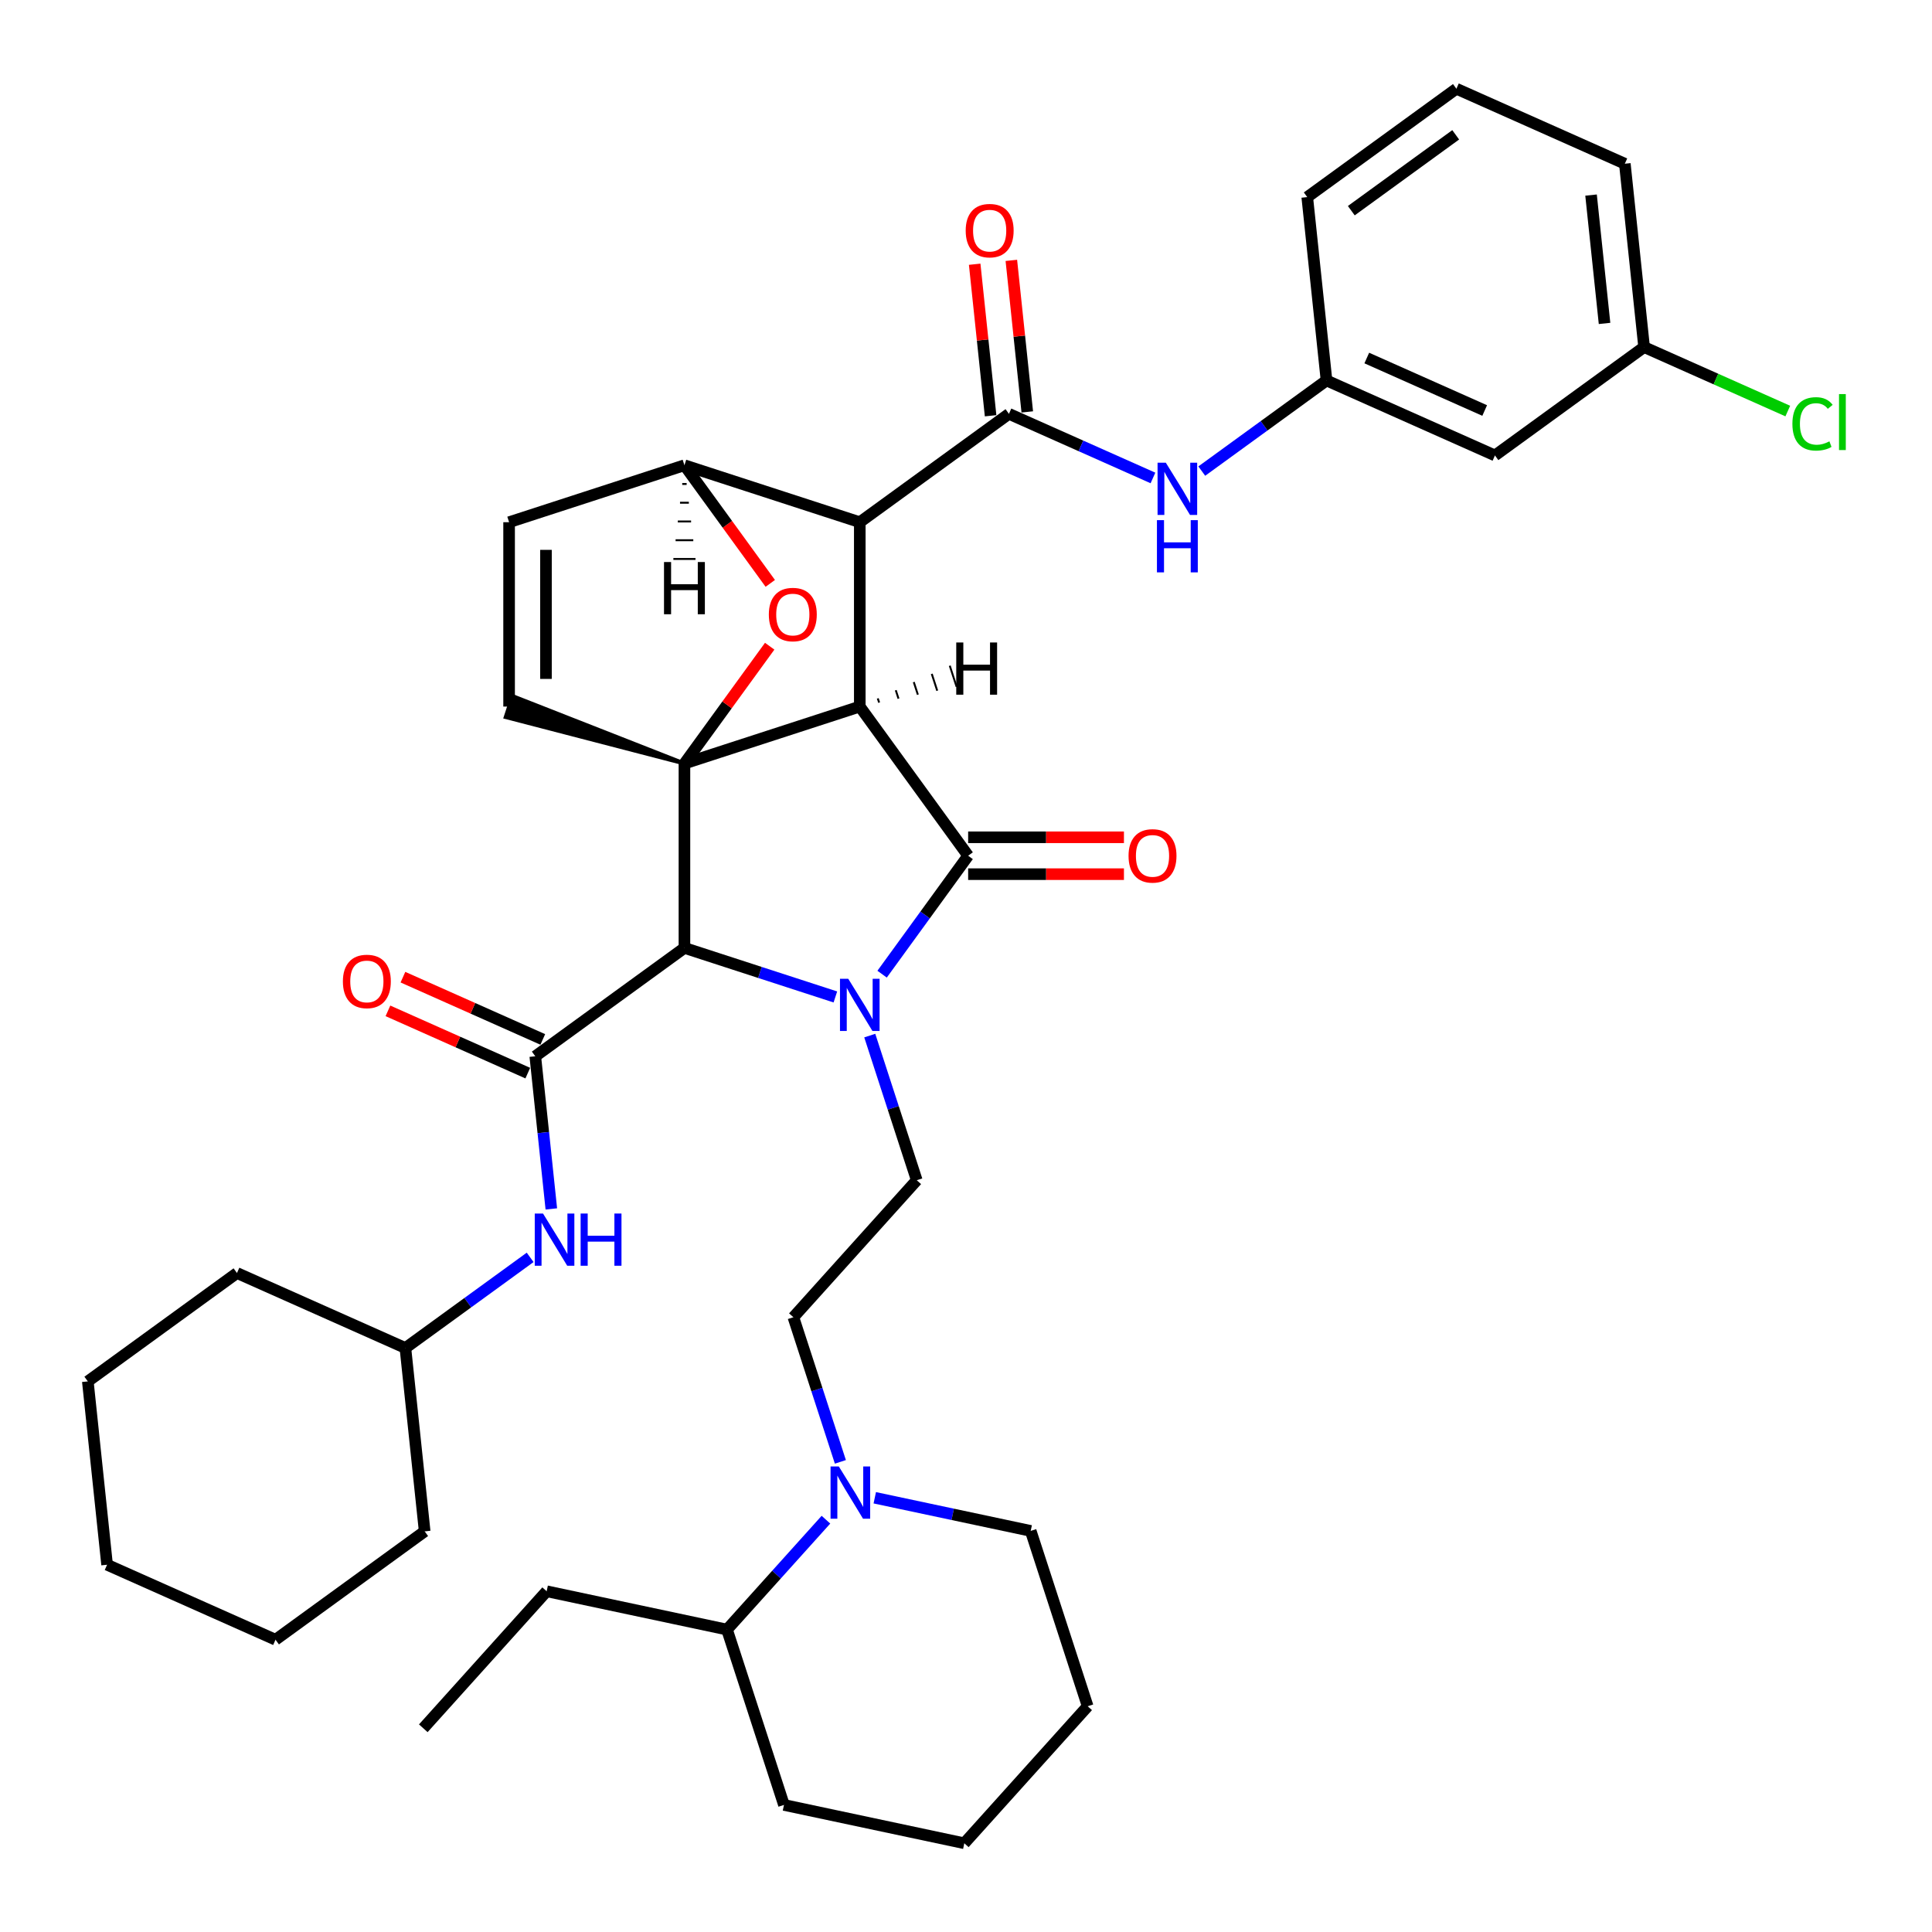 <?xml version='1.0' encoding='iso-8859-1'?>
<svg version='1.1' baseProfile='full'
              xmlns='http://www.w3.org/2000/svg'
                      xmlns:rdkit='http://www.rdkit.org/xml'
                      xmlns:xlink='http://www.w3.org/1999/xlink'
                  xml:space='preserve'
width='1000px' height='1000px' viewBox='0 0 1000 1000'>
<!-- END OF HEADER -->
<rect style='opacity:1.0;fill:#FFFFFF;stroke:none' width='1000' height='1000' x='0' y='0'> </rect>
<path class='bond-1' d='M 445.022,365.721 L 354.265,395.209' style='fill:none;fill-rule:evenodd;stroke:#000000;stroke-width:6px;stroke-linecap:butt;stroke-linejoin:miter;stroke-opacity:1' />
<path class='bond-2' d='M 445.022,365.721 L 445.022,270.293' style='fill:none;fill-rule:evenodd;stroke:#000000;stroke-width:6px;stroke-linecap:butt;stroke-linejoin:miter;stroke-opacity:1' />
<path class='bond-40' d='M 445.022,365.721 L 501.113,442.923' style='fill:none;fill-rule:evenodd;stroke:#000000;stroke-width:6px;stroke-linecap:butt;stroke-linejoin:miter;stroke-opacity:1' />
<path class='bond-45' d='M 455.044,363.668 L 454.336,361.49' style='fill:none;fill-rule:evenodd;stroke:#000000;stroke-width:1.0px;stroke-linecap:butt;stroke-linejoin:miter;stroke-opacity:1' />
<path class='bond-45' d='M 465.066,361.616 L 463.651,357.26' style='fill:none;fill-rule:evenodd;stroke:#000000;stroke-width:1.0px;stroke-linecap:butt;stroke-linejoin:miter;stroke-opacity:1' />
<path class='bond-45' d='M 475.088,359.564 L 472.965,353.029' style='fill:none;fill-rule:evenodd;stroke:#000000;stroke-width:1.0px;stroke-linecap:butt;stroke-linejoin:miter;stroke-opacity:1' />
<path class='bond-45' d='M 485.11,357.511 L 482.279,348.799' style='fill:none;fill-rule:evenodd;stroke:#000000;stroke-width:1.0px;stroke-linecap:butt;stroke-linejoin:miter;stroke-opacity:1' />
<path class='bond-45' d='M 495.132,355.459 L 491.594,344.568' style='fill:none;fill-rule:evenodd;stroke:#000000;stroke-width:1.0px;stroke-linecap:butt;stroke-linejoin:miter;stroke-opacity:1' />
<path class='bond-0' d='M 432.388,516.021 L 393.326,503.329' style='fill:none;fill-rule:evenodd;stroke:#0000FF;stroke-width:6px;stroke-linecap:butt;stroke-linejoin:miter;stroke-opacity:1' />
<path class='bond-0' d='M 393.326,503.329 L 354.265,490.637' style='fill:none;fill-rule:evenodd;stroke:#000000;stroke-width:6px;stroke-linecap:butt;stroke-linejoin:miter;stroke-opacity:1' />
<path class='bond-7' d='M 450.188,536.024 L 462.349,573.454' style='fill:none;fill-rule:evenodd;stroke:#0000FF;stroke-width:6px;stroke-linecap:butt;stroke-linejoin:miter;stroke-opacity:1' />
<path class='bond-7' d='M 462.349,573.454 L 474.511,610.883' style='fill:none;fill-rule:evenodd;stroke:#000000;stroke-width:6px;stroke-linecap:butt;stroke-linejoin:miter;stroke-opacity:1' />
<path class='bond-39' d='M 456.573,504.228 L 478.843,473.575' style='fill:none;fill-rule:evenodd;stroke:#0000FF;stroke-width:6px;stroke-linecap:butt;stroke-linejoin:miter;stroke-opacity:1' />
<path class='bond-39' d='M 478.843,473.575 L 501.113,442.923' style='fill:none;fill-rule:evenodd;stroke:#000000;stroke-width:6px;stroke-linecap:butt;stroke-linejoin:miter;stroke-opacity:1' />
<path class='bond-41' d='M 354.265,395.209 L 376.327,364.844' style='fill:none;fill-rule:evenodd;stroke:#000000;stroke-width:6px;stroke-linecap:butt;stroke-linejoin:miter;stroke-opacity:1' />
<path class='bond-41' d='M 376.327,364.844 L 398.389,334.478' style='fill:none;fill-rule:evenodd;stroke:#FF0000;stroke-width:6px;stroke-linecap:butt;stroke-linejoin:miter;stroke-opacity:1' />
<path class='bond-42' d='M 354.265,395.209 L 354.265,490.637' style='fill:none;fill-rule:evenodd;stroke:#000000;stroke-width:6px;stroke-linecap:butt;stroke-linejoin:miter;stroke-opacity:1' />
<path class='bond-43' d='M 354.265,395.209 L 265.277,360.275 L 261.739,371.166 Z' style='fill:#000000;fill-rule:evenodd;fill-opacity:1;stroke:#000000;stroke-width:2px;stroke-linecap:butt;stroke-linejoin:miter;stroke-opacity:1;' />
<path class='bond-3' d='M 354.265,490.637 L 277.062,546.728' style='fill:none;fill-rule:evenodd;stroke:#000000;stroke-width:6px;stroke-linecap:butt;stroke-linejoin:miter;stroke-opacity:1' />
<path class='bond-4' d='M 445.022,270.293 L 522.225,214.202' style='fill:none;fill-rule:evenodd;stroke:#000000;stroke-width:6px;stroke-linecap:butt;stroke-linejoin:miter;stroke-opacity:1' />
<path class='bond-35' d='M 445.022,270.293 L 354.265,240.804' style='fill:none;fill-rule:evenodd;stroke:#000000;stroke-width:6px;stroke-linecap:butt;stroke-linejoin:miter;stroke-opacity:1' />
<path class='bond-5' d='M 398.694,301.956 L 376.48,271.38' style='fill:none;fill-rule:evenodd;stroke:#FF0000;stroke-width:6px;stroke-linecap:butt;stroke-linejoin:miter;stroke-opacity:1' />
<path class='bond-5' d='M 376.48,271.38 L 354.265,240.804' style='fill:none;fill-rule:evenodd;stroke:#000000;stroke-width:6px;stroke-linecap:butt;stroke-linejoin:miter;stroke-opacity:1' />
<path class='bond-10' d='M 277.062,546.728 L 281.214,586.231' style='fill:none;fill-rule:evenodd;stroke:#000000;stroke-width:6px;stroke-linecap:butt;stroke-linejoin:miter;stroke-opacity:1' />
<path class='bond-10' d='M 281.214,586.231 L 285.366,625.735' style='fill:none;fill-rule:evenodd;stroke:#0000FF;stroke-width:6px;stroke-linecap:butt;stroke-linejoin:miter;stroke-opacity:1' />
<path class='bond-11' d='M 280.944,538.01 L 244.751,521.896' style='fill:none;fill-rule:evenodd;stroke:#000000;stroke-width:6px;stroke-linecap:butt;stroke-linejoin:miter;stroke-opacity:1' />
<path class='bond-11' d='M 244.751,521.896 L 208.558,505.782' style='fill:none;fill-rule:evenodd;stroke:#FF0000;stroke-width:6px;stroke-linecap:butt;stroke-linejoin:miter;stroke-opacity:1' />
<path class='bond-11' d='M 273.181,555.446 L 236.988,539.332' style='fill:none;fill-rule:evenodd;stroke:#000000;stroke-width:6px;stroke-linecap:butt;stroke-linejoin:miter;stroke-opacity:1' />
<path class='bond-11' d='M 236.988,539.332 L 200.795,523.217' style='fill:none;fill-rule:evenodd;stroke:#FF0000;stroke-width:6px;stroke-linecap:butt;stroke-linejoin:miter;stroke-opacity:1' />
<path class='bond-8' d='M 522.225,214.202 L 559.496,230.796' style='fill:none;fill-rule:evenodd;stroke:#000000;stroke-width:6px;stroke-linecap:butt;stroke-linejoin:miter;stroke-opacity:1' />
<path class='bond-8' d='M 559.496,230.796 L 596.768,247.391' style='fill:none;fill-rule:evenodd;stroke:#0000FF;stroke-width:6px;stroke-linecap:butt;stroke-linejoin:miter;stroke-opacity:1' />
<path class='bond-12' d='M 531.715,213.204 L 527.593,173.987' style='fill:none;fill-rule:evenodd;stroke:#000000;stroke-width:6px;stroke-linecap:butt;stroke-linejoin:miter;stroke-opacity:1' />
<path class='bond-12' d='M 527.593,173.987 L 523.471,134.77' style='fill:none;fill-rule:evenodd;stroke:#FF0000;stroke-width:6px;stroke-linecap:butt;stroke-linejoin:miter;stroke-opacity:1' />
<path class='bond-12' d='M 512.734,215.199 L 508.612,175.982' style='fill:none;fill-rule:evenodd;stroke:#000000;stroke-width:6px;stroke-linecap:butt;stroke-linejoin:miter;stroke-opacity:1' />
<path class='bond-12' d='M 508.612,175.982 L 504.491,136.765' style='fill:none;fill-rule:evenodd;stroke:#FF0000;stroke-width:6px;stroke-linecap:butt;stroke-linejoin:miter;stroke-opacity:1' />
<path class='bond-34' d='M 354.265,240.804 L 263.508,270.293' style='fill:none;fill-rule:evenodd;stroke:#000000;stroke-width:6px;stroke-linecap:butt;stroke-linejoin:miter;stroke-opacity:1' />
<path class='bond-46' d='M 353.12,250.507 L 355.41,250.507' style='fill:none;fill-rule:evenodd;stroke:#000000;stroke-width:1.0px;stroke-linecap:butt;stroke-linejoin:miter;stroke-opacity:1' />
<path class='bond-46' d='M 351.975,260.21 L 356.555,260.21' style='fill:none;fill-rule:evenodd;stroke:#000000;stroke-width:1.0px;stroke-linecap:butt;stroke-linejoin:miter;stroke-opacity:1' />
<path class='bond-46' d='M 350.83,269.913 L 357.7,269.913' style='fill:none;fill-rule:evenodd;stroke:#000000;stroke-width:1.0px;stroke-linecap:butt;stroke-linejoin:miter;stroke-opacity:1' />
<path class='bond-46' d='M 349.684,279.617 L 358.846,279.617' style='fill:none;fill-rule:evenodd;stroke:#000000;stroke-width:1.0px;stroke-linecap:butt;stroke-linejoin:miter;stroke-opacity:1' />
<path class='bond-46' d='M 348.539,289.32 L 359.991,289.32' style='fill:none;fill-rule:evenodd;stroke:#000000;stroke-width:1.0px;stroke-linecap:butt;stroke-linejoin:miter;stroke-opacity:1' />
<path class='bond-6' d='M 263.508,365.721 L 263.508,270.293' style='fill:none;fill-rule:evenodd;stroke:#000000;stroke-width:6px;stroke-linecap:butt;stroke-linejoin:miter;stroke-opacity:1' />
<path class='bond-6' d='M 282.593,351.407 L 282.593,284.607' style='fill:none;fill-rule:evenodd;stroke:#000000;stroke-width:6px;stroke-linecap:butt;stroke-linejoin:miter;stroke-opacity:1' />
<path class='bond-13' d='M 474.511,610.883 L 410.657,681.8' style='fill:none;fill-rule:evenodd;stroke:#000000;stroke-width:6px;stroke-linecap:butt;stroke-linejoin:miter;stroke-opacity:1' />
<path class='bond-14' d='M 622.037,243.836 L 654.321,220.381' style='fill:none;fill-rule:evenodd;stroke:#0000FF;stroke-width:6px;stroke-linecap:butt;stroke-linejoin:miter;stroke-opacity:1' />
<path class='bond-14' d='M 654.321,220.381 L 686.605,196.925' style='fill:none;fill-rule:evenodd;stroke:#000000;stroke-width:6px;stroke-linecap:butt;stroke-linejoin:miter;stroke-opacity:1' />
<path class='bond-9' d='M 434.98,756.658 L 422.819,719.229' style='fill:none;fill-rule:evenodd;stroke:#0000FF;stroke-width:6px;stroke-linecap:butt;stroke-linejoin:miter;stroke-opacity:1' />
<path class='bond-9' d='M 422.819,719.229 L 410.657,681.8' style='fill:none;fill-rule:evenodd;stroke:#000000;stroke-width:6px;stroke-linecap:butt;stroke-linejoin:miter;stroke-opacity:1' />
<path class='bond-16' d='M 427.511,786.589 L 401.902,815.031' style='fill:none;fill-rule:evenodd;stroke:#0000FF;stroke-width:6px;stroke-linecap:butt;stroke-linejoin:miter;stroke-opacity:1' />
<path class='bond-16' d='M 401.902,815.031 L 376.293,843.473' style='fill:none;fill-rule:evenodd;stroke:#000000;stroke-width:6px;stroke-linecap:butt;stroke-linejoin:miter;stroke-opacity:1' />
<path class='bond-20' d='M 452.781,775.242 L 493.135,783.82' style='fill:none;fill-rule:evenodd;stroke:#0000FF;stroke-width:6px;stroke-linecap:butt;stroke-linejoin:miter;stroke-opacity:1' />
<path class='bond-20' d='M 493.135,783.82 L 533.488,792.397' style='fill:none;fill-rule:evenodd;stroke:#000000;stroke-width:6px;stroke-linecap:butt;stroke-linejoin:miter;stroke-opacity:1' />
<path class='bond-18' d='M 274.403,650.813 L 242.119,674.268' style='fill:none;fill-rule:evenodd;stroke:#0000FF;stroke-width:6px;stroke-linecap:butt;stroke-linejoin:miter;stroke-opacity:1' />
<path class='bond-18' d='M 242.119,674.268 L 209.835,697.724' style='fill:none;fill-rule:evenodd;stroke:#000000;stroke-width:6px;stroke-linecap:butt;stroke-linejoin:miter;stroke-opacity:1' />
<path class='bond-44' d='M 581.75,433.381 L 541.431,433.381' style='fill:none;fill-rule:evenodd;stroke:#FF0000;stroke-width:6px;stroke-linecap:butt;stroke-linejoin:miter;stroke-opacity:1' />
<path class='bond-44' d='M 541.431,433.381 L 501.113,433.381' style='fill:none;fill-rule:evenodd;stroke:#000000;stroke-width:6px;stroke-linecap:butt;stroke-linejoin:miter;stroke-opacity:1' />
<path class='bond-44' d='M 581.75,452.466 L 541.431,452.466' style='fill:none;fill-rule:evenodd;stroke:#FF0000;stroke-width:6px;stroke-linecap:butt;stroke-linejoin:miter;stroke-opacity:1' />
<path class='bond-44' d='M 541.431,452.466 L 501.113,452.466' style='fill:none;fill-rule:evenodd;stroke:#000000;stroke-width:6px;stroke-linecap:butt;stroke-linejoin:miter;stroke-opacity:1' />
<path class='bond-15' d='M 686.605,196.925 L 773.782,235.739' style='fill:none;fill-rule:evenodd;stroke:#000000;stroke-width:6px;stroke-linecap:butt;stroke-linejoin:miter;stroke-opacity:1' />
<path class='bond-15' d='M 707.444,185.312 L 768.469,212.481' style='fill:none;fill-rule:evenodd;stroke:#000000;stroke-width:6px;stroke-linecap:butt;stroke-linejoin:miter;stroke-opacity:1' />
<path class='bond-22' d='M 686.605,196.925 L 676.63,102.02' style='fill:none;fill-rule:evenodd;stroke:#000000;stroke-width:6px;stroke-linecap:butt;stroke-linejoin:miter;stroke-opacity:1' />
<path class='bond-17' d='M 773.782,235.739 L 850.985,179.648' style='fill:none;fill-rule:evenodd;stroke:#000000;stroke-width:6px;stroke-linecap:butt;stroke-linejoin:miter;stroke-opacity:1' />
<path class='bond-23' d='M 376.293,843.473 L 282.95,823.633' style='fill:none;fill-rule:evenodd;stroke:#000000;stroke-width:6px;stroke-linecap:butt;stroke-linejoin:miter;stroke-opacity:1' />
<path class='bond-25' d='M 376.293,843.473 L 405.781,934.23' style='fill:none;fill-rule:evenodd;stroke:#000000;stroke-width:6px;stroke-linecap:butt;stroke-linejoin:miter;stroke-opacity:1' />
<path class='bond-19' d='M 850.985,179.648 L 888.171,196.204' style='fill:none;fill-rule:evenodd;stroke:#000000;stroke-width:6px;stroke-linecap:butt;stroke-linejoin:miter;stroke-opacity:1' />
<path class='bond-19' d='M 888.171,196.204 L 925.356,212.76' style='fill:none;fill-rule:evenodd;stroke:#00CC00;stroke-width:6px;stroke-linecap:butt;stroke-linejoin:miter;stroke-opacity:1' />
<path class='bond-38' d='M 850.985,179.648 L 841.01,84.743' style='fill:none;fill-rule:evenodd;stroke:#000000;stroke-width:6px;stroke-linecap:butt;stroke-linejoin:miter;stroke-opacity:1' />
<path class='bond-38' d='M 830.508,167.407 L 823.525,100.974' style='fill:none;fill-rule:evenodd;stroke:#000000;stroke-width:6px;stroke-linecap:butt;stroke-linejoin:miter;stroke-opacity:1' />
<path class='bond-26' d='M 209.835,697.724 L 122.657,658.91' style='fill:none;fill-rule:evenodd;stroke:#000000;stroke-width:6px;stroke-linecap:butt;stroke-linejoin:miter;stroke-opacity:1' />
<path class='bond-27' d='M 209.835,697.724 L 219.81,792.629' style='fill:none;fill-rule:evenodd;stroke:#000000;stroke-width:6px;stroke-linecap:butt;stroke-linejoin:miter;stroke-opacity:1' />
<path class='bond-28' d='M 533.488,792.397 L 562.977,883.154' style='fill:none;fill-rule:evenodd;stroke:#000000;stroke-width:6px;stroke-linecap:butt;stroke-linejoin:miter;stroke-opacity:1' />
<path class='bond-21' d='M 753.833,45.929 L 676.63,102.02' style='fill:none;fill-rule:evenodd;stroke:#000000;stroke-width:6px;stroke-linecap:butt;stroke-linejoin:miter;stroke-opacity:1' />
<path class='bond-21' d='M 753.47,69.783 L 699.429,109.047' style='fill:none;fill-rule:evenodd;stroke:#000000;stroke-width:6px;stroke-linecap:butt;stroke-linejoin:miter;stroke-opacity:1' />
<path class='bond-24' d='M 753.833,45.929 L 841.01,84.743' style='fill:none;fill-rule:evenodd;stroke:#000000;stroke-width:6px;stroke-linecap:butt;stroke-linejoin:miter;stroke-opacity:1' />
<path class='bond-29' d='M 282.95,823.633 L 219.097,894.549' style='fill:none;fill-rule:evenodd;stroke:#000000;stroke-width:6px;stroke-linecap:butt;stroke-linejoin:miter;stroke-opacity:1' />
<path class='bond-37' d='M 405.781,934.23 L 499.124,954.071' style='fill:none;fill-rule:evenodd;stroke:#000000;stroke-width:6px;stroke-linecap:butt;stroke-linejoin:miter;stroke-opacity:1' />
<path class='bond-32' d='M 122.657,658.91 L 45.455,715.001' style='fill:none;fill-rule:evenodd;stroke:#000000;stroke-width:6px;stroke-linecap:butt;stroke-linejoin:miter;stroke-opacity:1' />
<path class='bond-31' d='M 219.81,792.629 L 142.607,848.72' style='fill:none;fill-rule:evenodd;stroke:#000000;stroke-width:6px;stroke-linecap:butt;stroke-linejoin:miter;stroke-opacity:1' />
<path class='bond-30' d='M 562.977,883.154 L 499.124,954.071' style='fill:none;fill-rule:evenodd;stroke:#000000;stroke-width:6px;stroke-linecap:butt;stroke-linejoin:miter;stroke-opacity:1' />
<path class='bond-33' d='M 142.607,848.72 L 55.429,809.906' style='fill:none;fill-rule:evenodd;stroke:#000000;stroke-width:6px;stroke-linecap:butt;stroke-linejoin:miter;stroke-opacity:1' />
<path class='bond-36' d='M 45.455,715.001 L 55.429,809.906' style='fill:none;fill-rule:evenodd;stroke:#000000;stroke-width:6px;stroke-linecap:butt;stroke-linejoin:miter;stroke-opacity:1' />
<path  class='atom-1' d='M 439.048 506.613
L 447.904 520.927
Q 448.782 522.34, 450.194 524.897
Q 451.607 527.455, 451.683 527.607
L 451.683 506.613
L 455.271 506.613
L 455.271 533.638
L 451.568 533.638
L 442.064 517.988
Q 440.957 516.156, 439.774 514.057
Q 438.628 511.957, 438.285 511.308
L 438.285 533.638
L 434.773 533.638
L 434.773 506.613
L 439.048 506.613
' fill='#0000FF'/>
<path  class='atom-5' d='M 397.95 318.083
Q 397.95 311.594, 401.157 307.968
Q 404.363 304.342, 410.356 304.342
Q 416.349 304.342, 419.555 307.968
Q 422.762 311.594, 422.762 318.083
Q 422.762 324.649, 419.517 328.389
Q 416.273 332.092, 410.356 332.092
Q 404.401 332.092, 401.157 328.389
Q 397.95 324.687, 397.95 318.083
M 410.356 329.038
Q 414.478 329.038, 416.692 326.29
Q 418.944 323.503, 418.944 318.083
Q 418.944 312.777, 416.692 310.105
Q 414.478 307.395, 410.356 307.395
Q 406.234 307.395, 403.981 310.067
Q 401.768 312.739, 401.768 318.083
Q 401.768 323.542, 403.981 326.29
Q 406.234 329.038, 410.356 329.038
' fill='#FF0000'/>
<path  class='atom-12' d='M 603.429 239.503
L 612.284 253.818
Q 613.162 255.23, 614.574 257.787
Q 615.987 260.345, 616.063 260.497
L 616.063 239.503
L 619.651 239.503
L 619.651 266.528
L 615.949 266.528
L 606.444 250.878
Q 605.337 249.046, 604.154 246.947
Q 603.009 244.847, 602.665 244.198
L 602.665 266.528
L 599.153 266.528
L 599.153 239.503
L 603.429 239.503
' fill='#0000FF'/>
<path  class='atom-12' d='M 598.829 269.231
L 602.493 269.231
L 602.493 280.72
L 616.311 280.72
L 616.311 269.231
L 619.976 269.231
L 619.976 296.256
L 616.311 296.256
L 616.311 283.774
L 602.493 283.774
L 602.493 296.256
L 598.829 296.256
L 598.829 269.231
' fill='#0000FF'/>
<path  class='atom-13' d='M 434.172 759.044
L 443.028 773.358
Q 443.906 774.771, 445.318 777.328
Q 446.731 779.886, 446.807 780.038
L 446.807 759.044
L 450.395 759.044
L 450.395 786.069
L 446.692 786.069
L 437.188 770.419
Q 436.081 768.587, 434.898 766.488
Q 433.752 764.388, 433.409 763.739
L 433.409 786.069
L 429.897 786.069
L 429.897 759.044
L 434.172 759.044
' fill='#0000FF'/>
<path  class='atom-14' d='M 281.064 628.12
L 289.919 642.435
Q 290.797 643.847, 292.209 646.404
Q 293.622 648.962, 293.698 649.115
L 293.698 628.12
L 297.286 628.12
L 297.286 655.146
L 293.584 655.146
L 284.079 639.495
Q 282.972 637.663, 281.789 635.564
Q 280.644 633.464, 280.3 632.816
L 280.3 655.146
L 276.788 655.146
L 276.788 628.12
L 281.064 628.12
' fill='#0000FF'/>
<path  class='atom-14' d='M 300.531 628.12
L 304.195 628.12
L 304.195 639.61
L 318.013 639.61
L 318.013 628.12
L 321.678 628.12
L 321.678 655.146
L 318.013 655.146
L 318.013 642.664
L 304.195 642.664
L 304.195 655.146
L 300.531 655.146
L 300.531 628.12
' fill='#0000FF'/>
<path  class='atom-15' d='M 584.135 443
Q 584.135 436.511, 587.342 432.884
Q 590.548 429.258, 596.541 429.258
Q 602.534 429.258, 605.74 432.884
Q 608.946 436.511, 608.946 443
Q 608.946 449.565, 605.702 453.306
Q 602.457 457.008, 596.541 457.008
Q 590.586 457.008, 587.342 453.306
Q 584.135 449.603, 584.135 443
M 596.541 453.955
Q 600.663 453.955, 602.877 451.206
Q 605.129 448.42, 605.129 443
Q 605.129 437.694, 602.877 435.022
Q 600.663 432.312, 596.541 432.312
Q 592.418 432.312, 590.166 434.984
Q 587.952 437.656, 587.952 443
Q 587.952 448.458, 590.166 451.206
Q 592.418 453.955, 596.541 453.955
' fill='#FF0000'/>
<path  class='atom-16' d='M 177.479 507.991
Q 177.479 501.501, 180.686 497.875
Q 183.892 494.249, 189.885 494.249
Q 195.878 494.249, 199.084 497.875
Q 202.29 501.501, 202.29 507.991
Q 202.29 514.556, 199.046 518.297
Q 195.801 521.999, 189.885 521.999
Q 183.93 521.999, 180.686 518.297
Q 177.479 514.594, 177.479 507.991
M 189.885 518.946
Q 194.007 518.946, 196.221 516.197
Q 198.473 513.411, 198.473 507.991
Q 198.473 502.685, 196.221 500.013
Q 194.007 497.303, 189.885 497.303
Q 185.762 497.303, 183.51 499.975
Q 181.296 502.647, 181.296 507.991
Q 181.296 513.449, 183.51 516.197
Q 185.762 518.946, 189.885 518.946
' fill='#FF0000'/>
<path  class='atom-17' d='M 499.844 119.373
Q 499.844 112.884, 503.051 109.258
Q 506.257 105.632, 512.25 105.632
Q 518.243 105.632, 521.449 109.258
Q 524.655 112.884, 524.655 119.373
Q 524.655 125.939, 521.411 129.68
Q 518.166 133.382, 512.25 133.382
Q 506.295 133.382, 503.051 129.68
Q 499.844 125.977, 499.844 119.373
M 512.25 130.329
Q 516.372 130.329, 518.586 127.58
Q 520.838 124.794, 520.838 119.373
Q 520.838 114.068, 518.586 111.396
Q 516.372 108.686, 512.25 108.686
Q 508.127 108.686, 505.875 111.357
Q 503.661 114.029, 503.661 119.373
Q 503.661 124.832, 505.875 127.58
Q 508.127 130.329, 512.25 130.329
' fill='#FF0000'/>
<path  class='atom-24' d='M 927.742 219.397
Q 927.742 212.679, 930.872 209.167
Q 934.04 205.617, 940.033 205.617
Q 945.606 205.617, 948.583 209.549
L 946.064 211.61
Q 943.888 208.747, 940.033 208.747
Q 935.949 208.747, 933.773 211.496
Q 931.635 214.206, 931.635 219.397
Q 931.635 224.741, 933.849 227.489
Q 936.101 230.238, 940.453 230.238
Q 943.43 230.238, 946.904 228.444
L 947.973 231.306
Q 946.56 232.222, 944.423 232.757
Q 942.285 233.291, 939.918 233.291
Q 934.04 233.291, 930.872 229.703
Q 927.742 226.115, 927.742 219.397
' fill='#00CC00'/>
<path  class='atom-24' d='M 951.866 203.976
L 955.378 203.976
L 955.378 232.948
L 951.866 232.948
L 951.866 203.976
' fill='#00CC00'/>
<path  class='atom-40' d='M 494.953 332.549
L 498.618 332.549
L 498.618 344.038
L 512.436 344.038
L 512.436 332.549
L 516.1 332.549
L 516.1 359.574
L 512.436 359.574
L 512.436 347.092
L 498.618 347.092
L 498.618 359.574
L 494.953 359.574
L 494.953 332.549
' fill='#000000'/>
<path  class='atom-41' d='M 343.692 290.91
L 347.356 290.91
L 347.356 302.4
L 361.174 302.4
L 361.174 290.91
L 364.838 290.91
L 364.838 317.935
L 361.174 317.935
L 361.174 305.453
L 347.356 305.453
L 347.356 317.935
L 343.692 317.935
L 343.692 290.91
' fill='#000000'/>
</svg>
